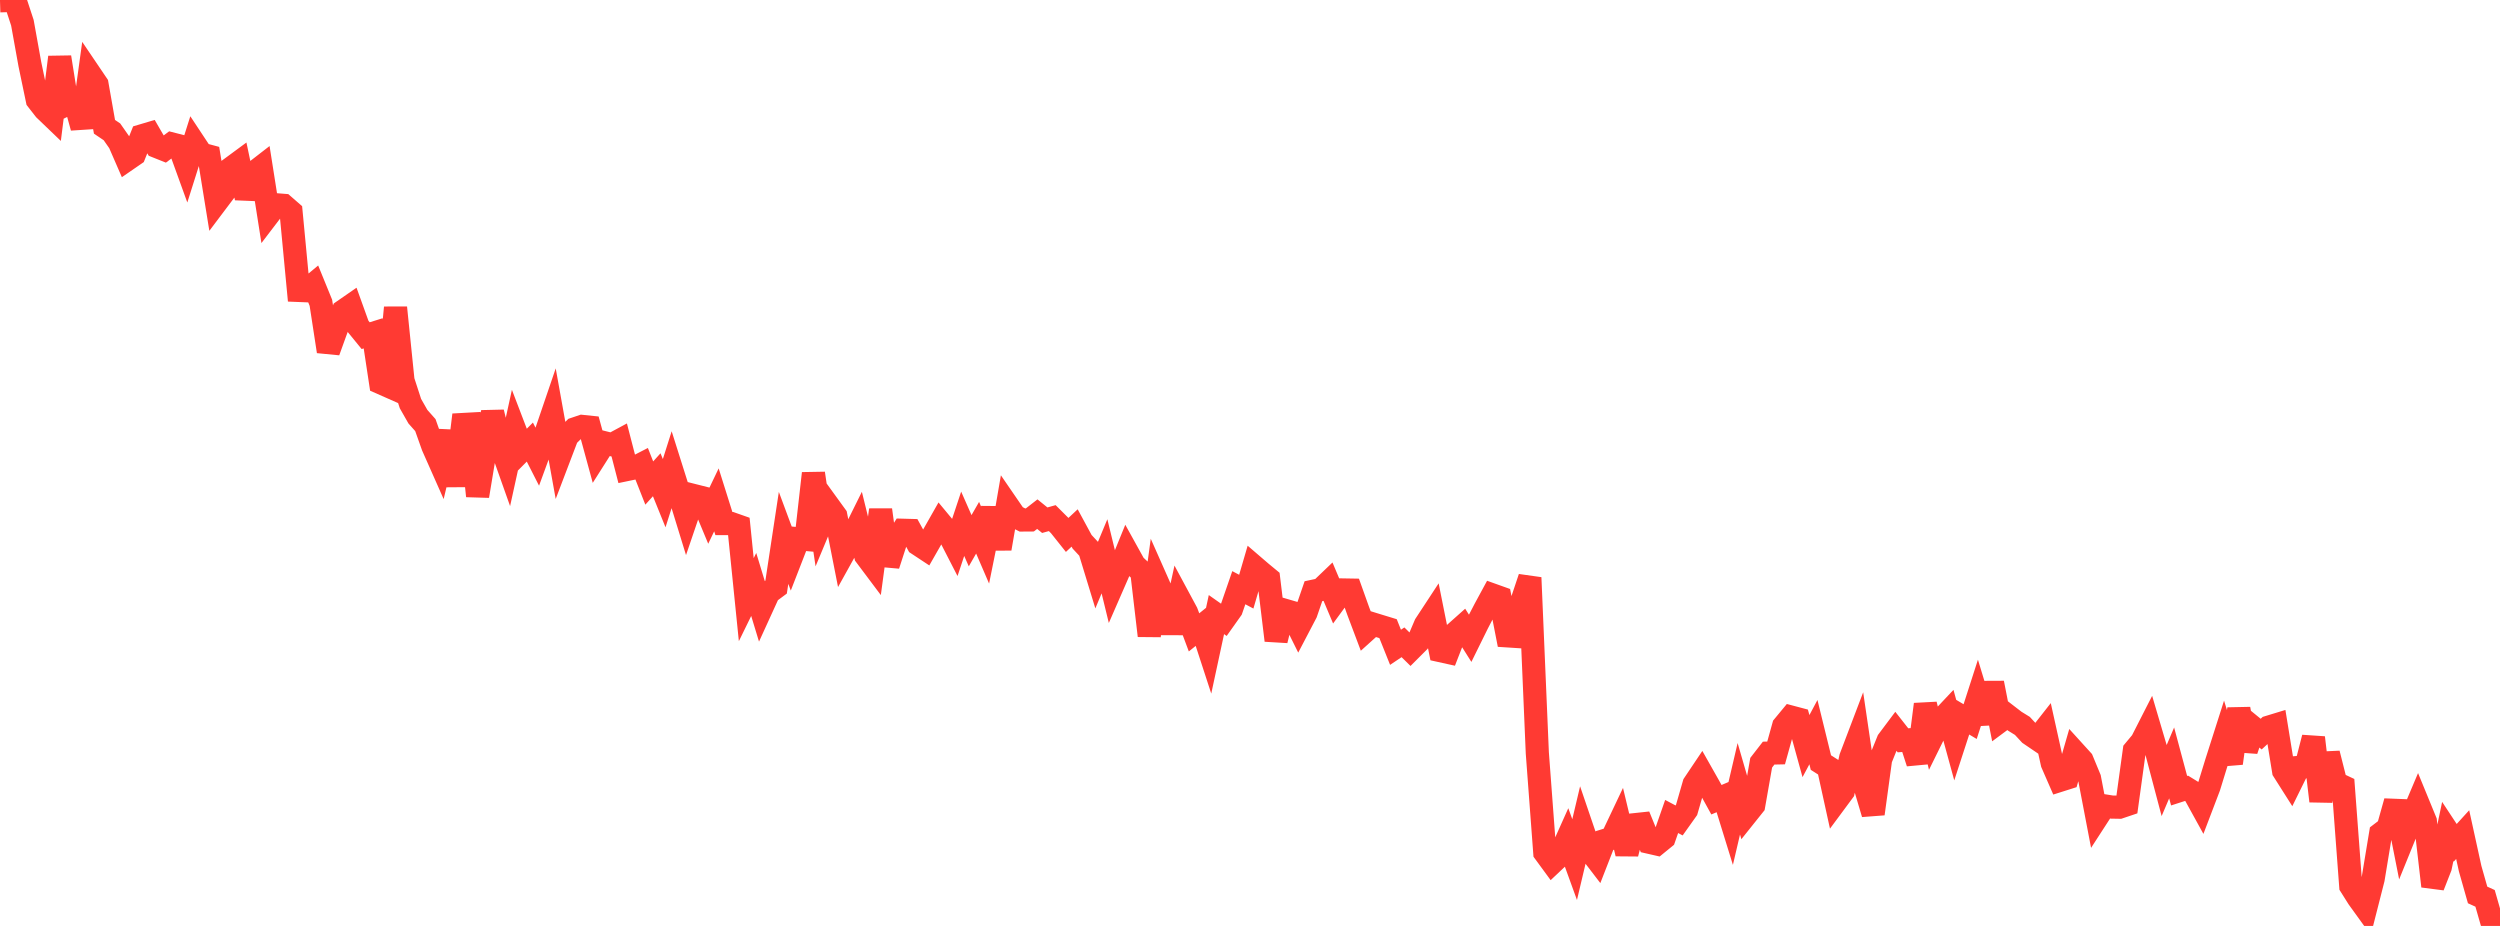 <?xml version="1.0" standalone="no"?>
<!DOCTYPE svg PUBLIC "-//W3C//DTD SVG 1.1//EN" "http://www.w3.org/Graphics/SVG/1.1/DTD/svg11.dtd">

<svg width="135" height="50" viewBox="0 0 135 50" preserveAspectRatio="none" 
  xmlns="http://www.w3.org/2000/svg"
  xmlns:xlink="http://www.w3.org/1999/xlink">


<polyline points="0.0, 0.044 0.403, 0.032 0.806, 0.0 1.209, 1.228 1.612, 3.462 2.015, 5.395 2.418, 5.911 2.821, 6.298 3.224, 3.089 3.627, 5.619 4.03, 5.42 4.433, 6.888 4.836, 3.962 5.239, 4.558 5.642, 6.847 6.045, 7.119 6.448, 7.696 6.851, 8.623 7.254, 8.345 7.657, 7.336 8.06, 7.216 8.463, 7.911 8.866, 8.072 9.269, 7.771 9.672, 7.874 10.075, 8.988 10.478, 7.714 10.881, 8.323 11.284, 8.431 11.687, 10.918 12.09, 10.383 12.493, 9.072 12.896, 8.775 13.299, 10.688 13.701, 9.339 14.104, 9.027 14.507, 11.585 14.91, 11.057 15.313, 11.089 15.716, 11.44 16.119, 15.683 16.522, 15.699 16.925, 15.363 17.328, 16.351 17.731, 18.975 18.134, 17.858 18.537, 16.792 18.94, 16.513 19.343, 17.632 19.746, 18.126 20.149, 18 20.552, 20.665 20.955, 20.843 21.358, 16.611 21.761, 20.553 22.164, 21.793 22.567, 22.501 22.97, 22.956 23.373, 24.091 23.776, 25 24.179, 23.295 24.582, 26.231 24.985, 22.924 25.388, 22.902 25.791, 26.784 26.194, 24.352 26.597, 22.264 27.0, 23.923 27.403, 25.06 27.806, 23.224 28.209, 24.278 28.612, 23.872 29.015, 24.665 29.418, 23.564 29.821, 22.381 30.224, 24.62 30.627, 23.562 31.03, 23.162 31.433, 23.026 31.836, 23.068 32.239, 24.545 32.642, 23.91 33.045, 24.011 33.448, 23.794 33.851, 25.353 34.254, 25.269 34.657, 25.062 35.06, 26.084 35.463, 25.637 35.866, 26.632 36.269, 25.36 36.672, 26.636 37.075, 27.947 37.478, 26.763 37.881, 26.865 38.284, 27.833 38.687, 26.992 39.09, 28.273 39.493, 28.274 39.896, 28.416 40.299, 32.383 40.701, 31.561 41.104, 32.886 41.507, 32.003 41.91, 31.704 42.313, 29.046 42.716, 30.131 43.119, 29.093 43.522, 29.129 43.925, 25.563 44.328, 28.269 44.731, 27.302 45.134, 27.858 45.537, 29.904 45.94, 29.178 46.343, 28.365 46.746, 30.001 47.149, 30.538 47.552, 27.535 47.955, 30.517 48.358, 29.273 48.761, 28.634 49.164, 28.645 49.567, 29.378 49.97, 29.644 50.373, 28.938 50.776, 28.228 51.179, 28.714 51.582, 29.498 51.985, 28.284 52.388, 29.199 52.791, 28.497 53.194, 29.432 53.597, 27.442 54.0, 29.626 54.403, 27.287 54.806, 27.874 55.209, 28.08 55.612, 28.077 56.015, 27.764 56.418, 28.091 56.821, 27.978 57.224, 28.38 57.627, 28.886 58.03, 28.51 58.433, 29.255 58.836, 29.689 59.239, 31.009 59.642, 30.04 60.045, 31.693 60.448, 30.77 60.851, 29.782 61.254, 30.51 61.657, 30.885 62.06, 34.327 62.463, 31.362 62.866, 32.271 63.269, 34.17 63.672, 32.324 64.075, 33.073 64.478, 34.148 64.881, 33.823 65.284, 35.059 65.687, 33.188 66.09, 33.472 66.493, 32.904 66.896, 31.736 67.299, 31.95 67.701, 30.574 68.104, 30.92 68.507, 31.253 68.91, 34.58 69.313, 32.937 69.716, 33.055 70.119, 33.866 70.522, 33.096 70.925, 31.925 71.328, 31.839 71.731, 31.453 72.134, 32.409 72.537, 31.858 72.94, 31.865 73.343, 32.993 73.746, 34.063 74.149, 33.7 74.552, 33.824 74.955, 33.947 75.358, 34.954 75.761, 34.684 76.164, 35.081 76.567, 34.678 76.97, 33.732 77.373, 33.118 77.776, 35.134 78.179, 35.223 78.582, 34.186 78.985, 33.827 79.388, 34.466 79.791, 33.649 80.194, 32.874 80.597, 32.13 81.0, 32.274 81.403, 34.337 81.806, 34.363 82.209, 32.397 82.612, 31.193 83.015, 40.657 83.418, 46.038 83.821, 46.588 84.224, 46.208 84.627, 45.308 85.03, 46.419 85.433, 44.716 85.836, 45.899 86.239, 46.425 86.642, 45.391 87.045, 45.266 87.448, 44.416 87.851, 46.096 88.254, 44.535 88.657, 44.492 89.06, 45.482 89.463, 45.574 89.866, 45.246 90.269, 44.09 90.672, 44.304 91.075, 43.737 91.478, 42.341 91.881, 41.74 92.284, 42.453 92.687, 43.185 93.09, 43.014 93.493, 44.317 93.896, 42.593 94.299, 43.984 94.701, 43.481 95.104, 41.187 95.507, 40.668 95.91, 40.659 96.313, 39.209 96.716, 38.722 97.119, 38.829 97.522, 40.29 97.925, 39.535 98.328, 41.178 98.731, 41.435 99.134, 43.271 99.537, 42.727 99.94, 40.909 100.343, 39.849 100.746, 42.587 101.149, 43.944 101.552, 41 101.955, 40.002 102.358, 39.464 102.761, 39.977 103.164, 39.945 103.567, 41.191 103.97, 38.035 104.373, 39.737 104.776, 38.92 105.179, 38.492 105.582, 39.964 105.985, 38.727 106.388, 38.967 106.791, 37.716 107.194, 39.044 107.597, 36.881 108.0, 38.939 108.403, 38.64 108.806, 38.95 109.209, 39.199 109.612, 39.635 110.015, 39.909 110.418, 39.395 110.821, 41.217 111.224, 42.14 111.627, 42.012 112.03, 40.615 112.433, 41.059 112.836, 42.033 113.239, 44.139 113.642, 43.517 114.045, 43.582 114.448, 43.589 114.851, 43.453 115.254, 40.53 115.657, 40.046 116.06, 39.256 116.463, 40.622 116.866, 42.146 117.269, 41.197 117.672, 42.698 118.075, 42.568 118.478, 42.815 118.881, 43.547 119.284, 42.489 119.687, 41.18 120.09, 39.916 120.493, 41.214 120.896, 38.28 121.299, 40.512 121.701, 39.313 122.104, 39.642 122.507, 39.267 122.91, 39.144 123.313, 41.624 123.716, 42.259 124.119, 41.441 124.522, 41.405 124.925, 39.832 125.328, 43.258 125.731, 40.689 126.134, 42.286 126.537, 42.475 126.94, 47.845 127.343, 48.485 127.746, 49.043 128.149, 47.462 128.552, 45.023 128.955, 44.716 129.358, 43.279 129.761, 45.317 130.164, 44.325 130.567, 43.371 130.97, 44.352 131.373, 47.853 131.776, 46.823 132.179, 44.899 132.582, 45.511 132.985, 45.068 133.388, 46.908 133.791, 48.327 134.194, 48.511 134.597, 49.917 135.0, 50.0" fill="none" stroke="#ff3a33" stroke-width="1.25"/>

</svg>